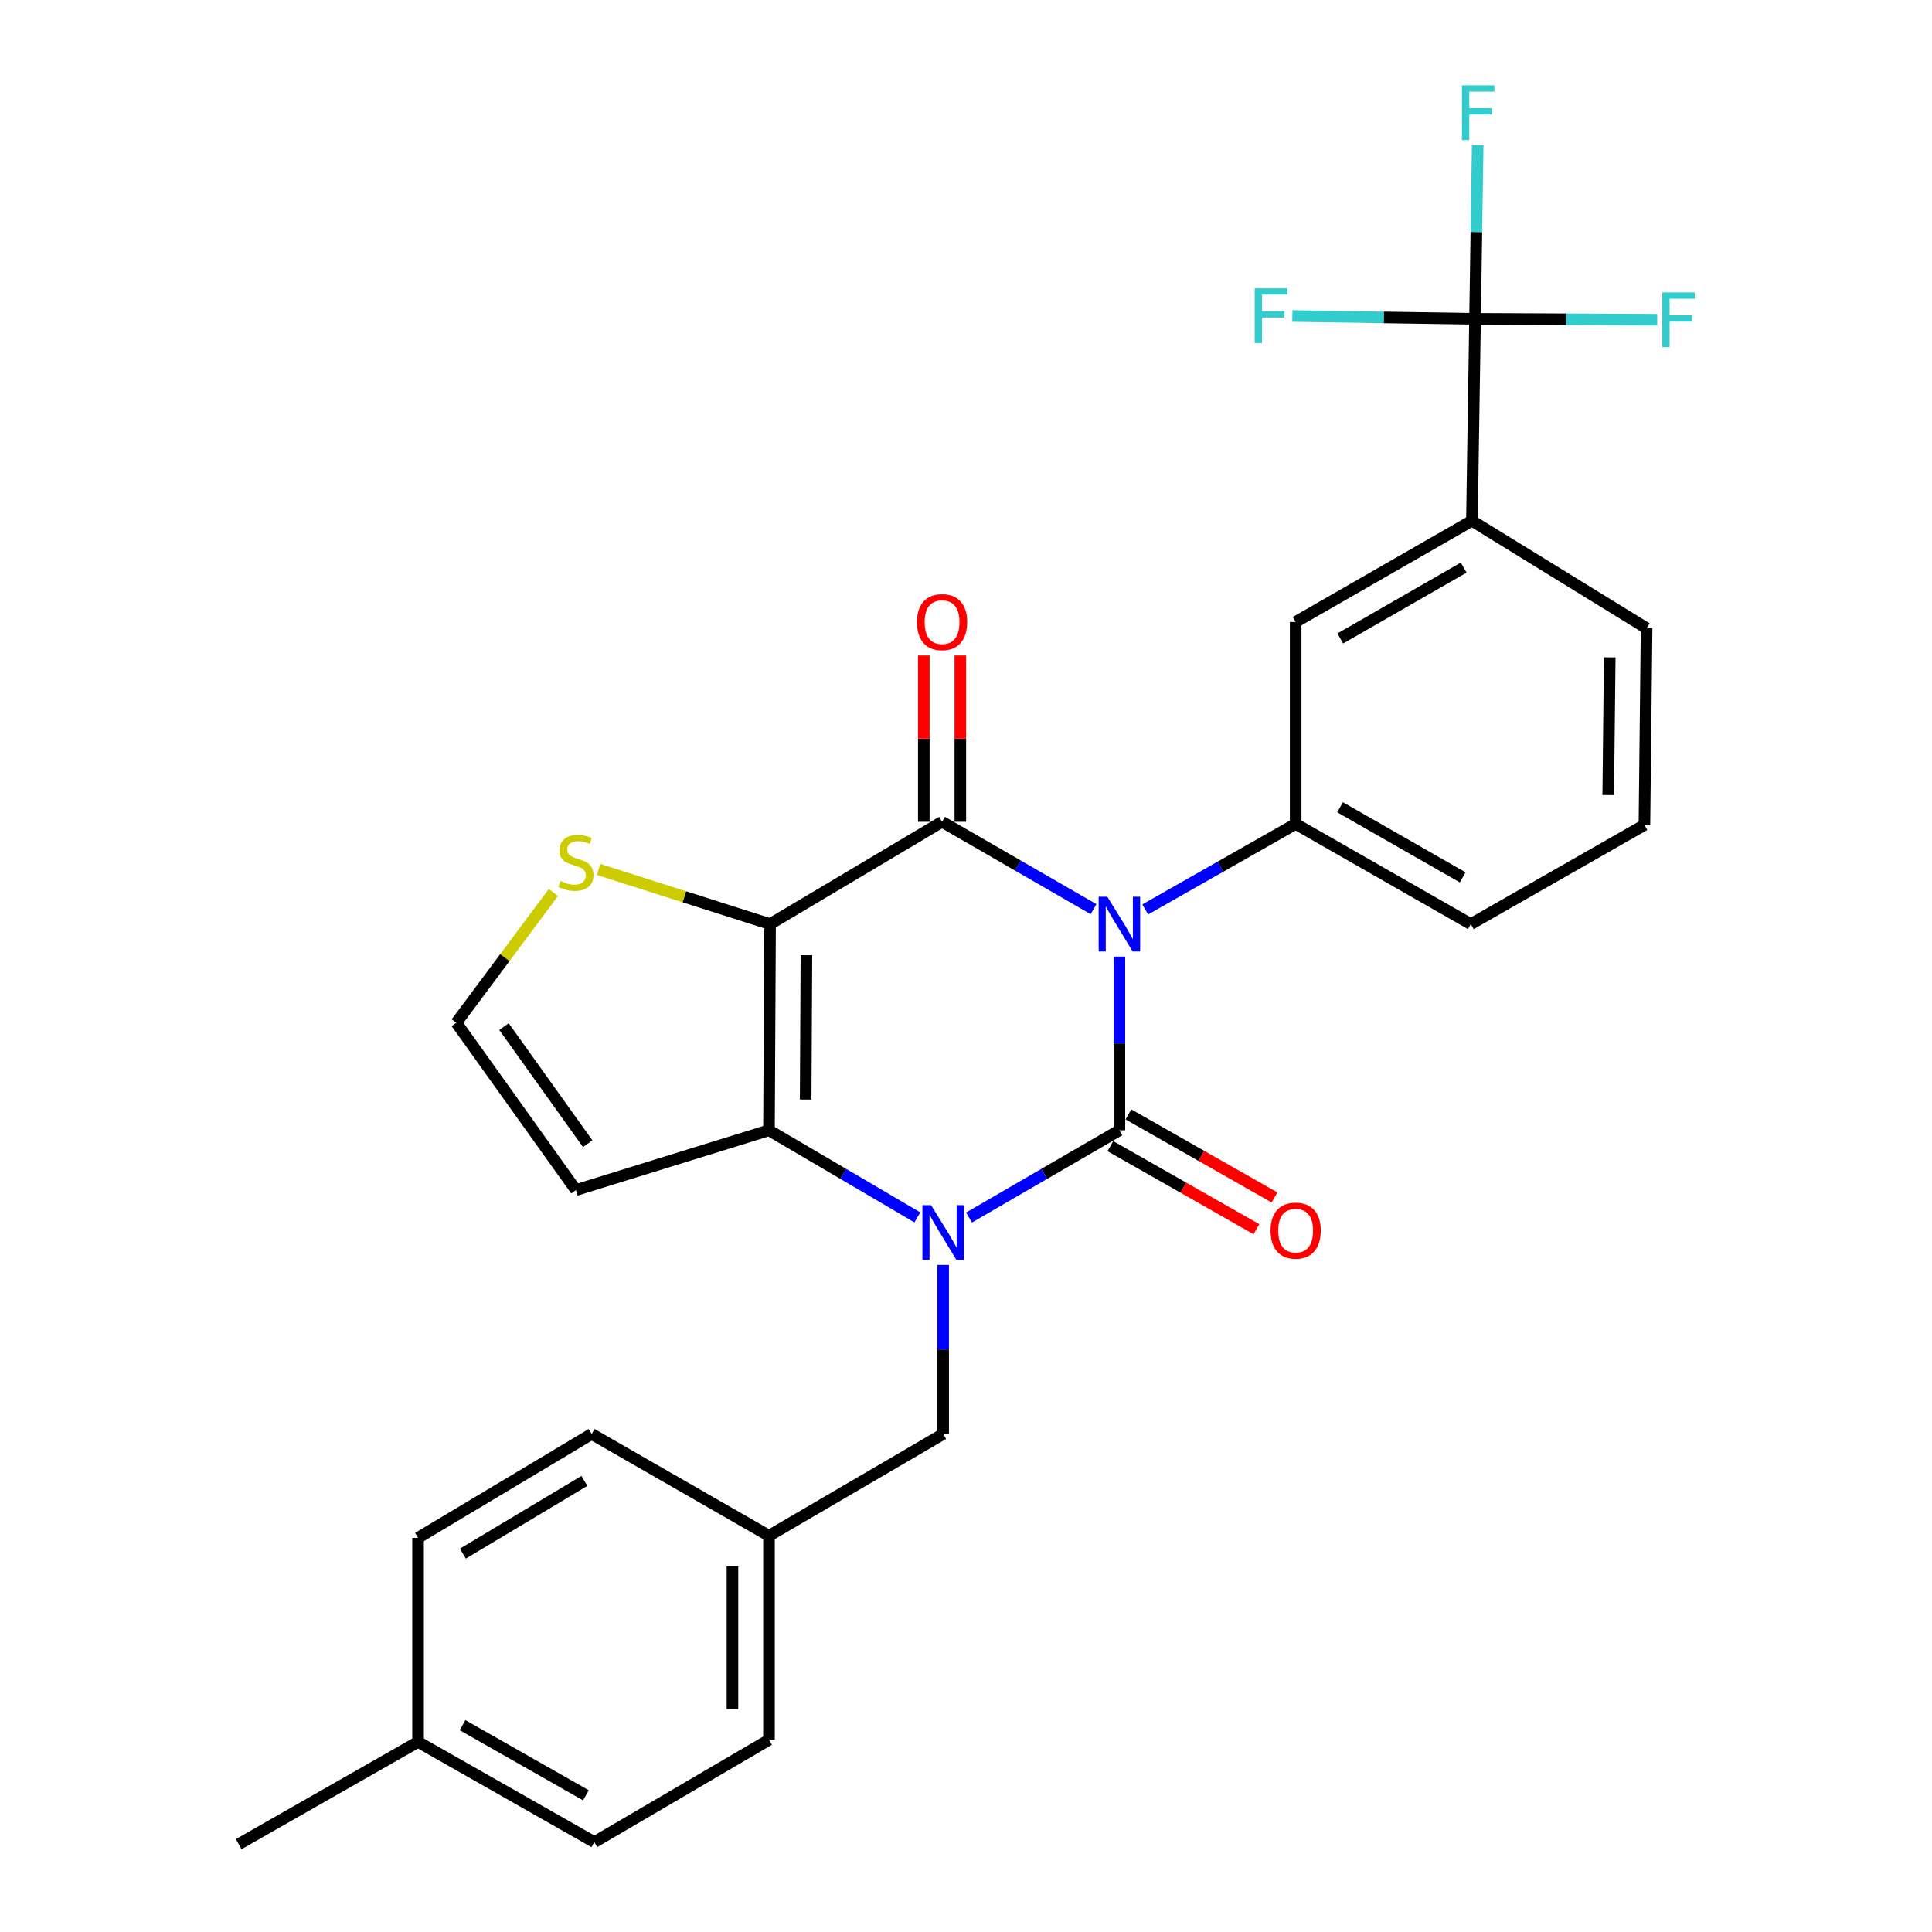 <?xml version='1.0' encoding='iso-8859-1'?>
<svg version='1.1' baseProfile='full'
              xmlns='http://www.w3.org/2000/svg'
                      xmlns:rdkit='http://www.rdkit.org/xml'
                      xmlns:xlink='http://www.w3.org/1999/xlink'
                  xml:space='preserve'
width='1000px' height='1000px' viewBox='0 0 1000 1000'>
<!-- END OF HEADER -->
<rect style='opacity:1.0;fill:#FFFFFF;stroke:none' width='1000' height='1000' x='0' y='0'> </rect>
<path class='bond-0' d='M 579.398,495.143 L 579.398,540.085' style='fill:none;fill-rule:evenodd;stroke:#0000FF;stroke-width:6px;stroke-linecap:butt;stroke-linejoin:miter;stroke-opacity:1' />
<path class='bond-0' d='M 579.398,540.085 L 579.398,585.028' style='fill:none;fill-rule:evenodd;stroke:#000000;stroke-width:6px;stroke-linecap:butt;stroke-linejoin:miter;stroke-opacity:1' />
<path class='bond-2' d='M 566.009,470.591 L 526.811,447.977' style='fill:none;fill-rule:evenodd;stroke:#0000FF;stroke-width:6px;stroke-linecap:butt;stroke-linejoin:miter;stroke-opacity:1' />
<path class='bond-2' d='M 526.811,447.977 L 487.613,425.363' style='fill:none;fill-rule:evenodd;stroke:#000000;stroke-width:6px;stroke-linecap:butt;stroke-linejoin:miter;stroke-opacity:1' />
<path class='bond-5' d='M 592.762,470.722 L 631.695,448.599' style='fill:none;fill-rule:evenodd;stroke:#0000FF;stroke-width:6px;stroke-linecap:butt;stroke-linejoin:miter;stroke-opacity:1' />
<path class='bond-5' d='M 631.695,448.599 L 670.628,426.477' style='fill:none;fill-rule:evenodd;stroke:#000000;stroke-width:6px;stroke-linecap:butt;stroke-linejoin:miter;stroke-opacity:1' />
<path class='bond-1' d='M 579.398,585.028 L 540.477,607.612' style='fill:none;fill-rule:evenodd;stroke:#000000;stroke-width:6px;stroke-linecap:butt;stroke-linejoin:miter;stroke-opacity:1' />
<path class='bond-1' d='M 540.477,607.612 L 501.556,630.197' style='fill:none;fill-rule:evenodd;stroke:#0000FF;stroke-width:6px;stroke-linecap:butt;stroke-linejoin:miter;stroke-opacity:1' />
<path class='bond-12' d='M 574.726,593.246 L 612.529,614.739' style='fill:none;fill-rule:evenodd;stroke:#000000;stroke-width:6px;stroke-linecap:butt;stroke-linejoin:miter;stroke-opacity:1' />
<path class='bond-12' d='M 612.529,614.739 L 650.331,636.233' style='fill:none;fill-rule:evenodd;stroke:#FF0000;stroke-width:6px;stroke-linecap:butt;stroke-linejoin:miter;stroke-opacity:1' />
<path class='bond-12' d='M 584.071,576.809 L 621.874,598.303' style='fill:none;fill-rule:evenodd;stroke:#000000;stroke-width:6px;stroke-linecap:butt;stroke-linejoin:miter;stroke-opacity:1' />
<path class='bond-12' d='M 621.874,598.303 L 659.677,619.796' style='fill:none;fill-rule:evenodd;stroke:#FF0000;stroke-width:6px;stroke-linecap:butt;stroke-linejoin:miter;stroke-opacity:1' />
<path class='bond-11' d='M 488.18,654.725 L 488.18,698.474' style='fill:none;fill-rule:evenodd;stroke:#0000FF;stroke-width:6px;stroke-linecap:butt;stroke-linejoin:miter;stroke-opacity:1' />
<path class='bond-11' d='M 488.18,698.474 L 488.18,742.223' style='fill:none;fill-rule:evenodd;stroke:#000000;stroke-width:6px;stroke-linecap:butt;stroke-linejoin:miter;stroke-opacity:1' />
<path class='bond-28' d='M 474.826,630.119 L 436.424,607.573' style='fill:none;fill-rule:evenodd;stroke:#0000FF;stroke-width:6px;stroke-linecap:butt;stroke-linejoin:miter;stroke-opacity:1' />
<path class='bond-28' d='M 436.424,607.573 L 398.022,585.028' style='fill:none;fill-rule:evenodd;stroke:#000000;stroke-width:6px;stroke-linecap:butt;stroke-linejoin:miter;stroke-opacity:1' />
<path class='bond-3' d='M 487.613,425.363 L 398.579,478.315' style='fill:none;fill-rule:evenodd;stroke:#000000;stroke-width:6px;stroke-linecap:butt;stroke-linejoin:miter;stroke-opacity:1' />
<path class='bond-14' d='M 497.066,425.363 L 497.066,382.319' style='fill:none;fill-rule:evenodd;stroke:#000000;stroke-width:6px;stroke-linecap:butt;stroke-linejoin:miter;stroke-opacity:1' />
<path class='bond-14' d='M 497.066,382.319 L 497.066,339.274' style='fill:none;fill-rule:evenodd;stroke:#FF0000;stroke-width:6px;stroke-linecap:butt;stroke-linejoin:miter;stroke-opacity:1' />
<path class='bond-14' d='M 478.159,425.363 L 478.159,382.319' style='fill:none;fill-rule:evenodd;stroke:#000000;stroke-width:6px;stroke-linecap:butt;stroke-linejoin:miter;stroke-opacity:1' />
<path class='bond-14' d='M 478.159,382.319 L 478.159,339.274' style='fill:none;fill-rule:evenodd;stroke:#FF0000;stroke-width:6px;stroke-linecap:butt;stroke-linejoin:miter;stroke-opacity:1' />
<path class='bond-4' d='M 398.579,478.315 L 398.022,585.028' style='fill:none;fill-rule:evenodd;stroke:#000000;stroke-width:6px;stroke-linecap:butt;stroke-linejoin:miter;stroke-opacity:1' />
<path class='bond-4' d='M 417.403,494.421 L 417.013,569.119' style='fill:none;fill-rule:evenodd;stroke:#000000;stroke-width:6px;stroke-linecap:butt;stroke-linejoin:miter;stroke-opacity:1' />
<path class='bond-7' d='M 398.579,478.315 L 354.195,464.169' style='fill:none;fill-rule:evenodd;stroke:#000000;stroke-width:6px;stroke-linecap:butt;stroke-linejoin:miter;stroke-opacity:1' />
<path class='bond-7' d='M 354.195,464.169 L 309.812,450.022' style='fill:none;fill-rule:evenodd;stroke:#CCCC00;stroke-width:6px;stroke-linecap:butt;stroke-linejoin:miter;stroke-opacity:1' />
<path class='bond-8' d='M 398.022,585.028 L 298.095,615.973' style='fill:none;fill-rule:evenodd;stroke:#000000;stroke-width:6px;stroke-linecap:butt;stroke-linejoin:miter;stroke-opacity:1' />
<path class='bond-10' d='M 670.628,426.477 L 670.628,321.928' style='fill:none;fill-rule:evenodd;stroke:#000000;stroke-width:6px;stroke-linecap:butt;stroke-linejoin:miter;stroke-opacity:1' />
<path class='bond-19' d='M 670.628,426.477 L 761.3,478.315' style='fill:none;fill-rule:evenodd;stroke:#000000;stroke-width:6px;stroke-linecap:butt;stroke-linejoin:miter;stroke-opacity:1' />
<path class='bond-19' d='M 693.613,417.838 L 757.084,454.125' style='fill:none;fill-rule:evenodd;stroke:#000000;stroke-width:6px;stroke-linecap:butt;stroke-linejoin:miter;stroke-opacity:1' />
<path class='bond-6' d='M 763.485,165.027 L 761.867,269.533' style='fill:none;fill-rule:evenodd;stroke:#000000;stroke-width:6px;stroke-linecap:butt;stroke-linejoin:miter;stroke-opacity:1' />
<path class='bond-15' d='M 763.485,165.027 L 716.2,164.293' style='fill:none;fill-rule:evenodd;stroke:#000000;stroke-width:6px;stroke-linecap:butt;stroke-linejoin:miter;stroke-opacity:1' />
<path class='bond-15' d='M 716.2,164.293 L 668.916,163.56' style='fill:none;fill-rule:evenodd;stroke:#33CCCC;stroke-width:6px;stroke-linecap:butt;stroke-linejoin:miter;stroke-opacity:1' />
<path class='bond-16' d='M 763.485,165.027 L 810.621,165.252' style='fill:none;fill-rule:evenodd;stroke:#000000;stroke-width:6px;stroke-linecap:butt;stroke-linejoin:miter;stroke-opacity:1' />
<path class='bond-16' d='M 810.621,165.252 L 857.758,165.478' style='fill:none;fill-rule:evenodd;stroke:#33CCCC;stroke-width:6px;stroke-linecap:butt;stroke-linejoin:miter;stroke-opacity:1' />
<path class='bond-17' d='M 763.485,165.027 L 764.171,120.09' style='fill:none;fill-rule:evenodd;stroke:#000000;stroke-width:6px;stroke-linecap:butt;stroke-linejoin:miter;stroke-opacity:1' />
<path class='bond-17' d='M 764.171,120.09 L 764.856,75.153' style='fill:none;fill-rule:evenodd;stroke:#33CCCC;stroke-width:6px;stroke-linecap:butt;stroke-linejoin:miter;stroke-opacity:1' />
<path class='bond-13' d='M 286.425,461.953 L 261.309,495.664' style='fill:none;fill-rule:evenodd;stroke:#CCCC00;stroke-width:6px;stroke-linecap:butt;stroke-linejoin:miter;stroke-opacity:1' />
<path class='bond-13' d='M 261.309,495.664 L 236.194,529.376' style='fill:none;fill-rule:evenodd;stroke:#000000;stroke-width:6px;stroke-linecap:butt;stroke-linejoin:miter;stroke-opacity:1' />
<path class='bond-30' d='M 298.095,615.973 L 236.194,529.376' style='fill:none;fill-rule:evenodd;stroke:#000000;stroke-width:6px;stroke-linecap:butt;stroke-linejoin:miter;stroke-opacity:1' />
<path class='bond-30' d='M 304.192,591.988 L 260.861,531.371' style='fill:none;fill-rule:evenodd;stroke:#000000;stroke-width:6px;stroke-linecap:butt;stroke-linejoin:miter;stroke-opacity:1' />
<path class='bond-9' d='M 761.867,269.533 L 670.628,321.928' style='fill:none;fill-rule:evenodd;stroke:#000000;stroke-width:6px;stroke-linecap:butt;stroke-linejoin:miter;stroke-opacity:1' />
<path class='bond-9' d='M 757.597,293.789 L 693.729,330.465' style='fill:none;fill-rule:evenodd;stroke:#000000;stroke-width:6px;stroke-linecap:butt;stroke-linejoin:miter;stroke-opacity:1' />
<path class='bond-29' d='M 761.867,269.533 L 852.267,325.185' style='fill:none;fill-rule:evenodd;stroke:#000000;stroke-width:6px;stroke-linecap:butt;stroke-linejoin:miter;stroke-opacity:1' />
<path class='bond-18' d='M 488.18,742.223 L 398.022,794.913' style='fill:none;fill-rule:evenodd;stroke:#000000;stroke-width:6px;stroke-linecap:butt;stroke-linejoin:miter;stroke-opacity:1' />
<path class='bond-21' d='M 398.022,794.913 L 306.247,742.223' style='fill:none;fill-rule:evenodd;stroke:#000000;stroke-width:6px;stroke-linecap:butt;stroke-linejoin:miter;stroke-opacity:1' />
<path class='bond-22' d='M 398.022,794.913 L 398.022,900.533' style='fill:none;fill-rule:evenodd;stroke:#000000;stroke-width:6px;stroke-linecap:butt;stroke-linejoin:miter;stroke-opacity:1' />
<path class='bond-22' d='M 379.114,810.756 L 379.114,884.69' style='fill:none;fill-rule:evenodd;stroke:#000000;stroke-width:6px;stroke-linecap:butt;stroke-linejoin:miter;stroke-opacity:1' />
<path class='bond-26' d='M 761.3,478.315 L 851.153,427.002' style='fill:none;fill-rule:evenodd;stroke:#000000;stroke-width:6px;stroke-linecap:butt;stroke-linejoin:miter;stroke-opacity:1' />
<path class='bond-20' d='M 216.383,901.604 L 307.612,953.474' style='fill:none;fill-rule:evenodd;stroke:#000000;stroke-width:6px;stroke-linecap:butt;stroke-linejoin:miter;stroke-opacity:1' />
<path class='bond-20' d='M 239.413,892.948 L 303.273,929.257' style='fill:none;fill-rule:evenodd;stroke:#000000;stroke-width:6px;stroke-linecap:butt;stroke-linejoin:miter;stroke-opacity:1' />
<path class='bond-27' d='M 216.383,901.604 L 123.536,954.545' style='fill:none;fill-rule:evenodd;stroke:#000000;stroke-width:6px;stroke-linecap:butt;stroke-linejoin:miter;stroke-opacity:1' />
<path class='bond-31' d='M 216.383,901.604 L 216.383,795.984' style='fill:none;fill-rule:evenodd;stroke:#000000;stroke-width:6px;stroke-linecap:butt;stroke-linejoin:miter;stroke-opacity:1' />
<path class='bond-23' d='M 306.247,742.223 L 216.383,795.984' style='fill:none;fill-rule:evenodd;stroke:#000000;stroke-width:6px;stroke-linecap:butt;stroke-linejoin:miter;stroke-opacity:1' />
<path class='bond-23' d='M 302.474,766.513 L 239.569,804.146' style='fill:none;fill-rule:evenodd;stroke:#000000;stroke-width:6px;stroke-linecap:butt;stroke-linejoin:miter;stroke-opacity:1' />
<path class='bond-24' d='M 398.022,900.533 L 307.612,953.474' style='fill:none;fill-rule:evenodd;stroke:#000000;stroke-width:6px;stroke-linecap:butt;stroke-linejoin:miter;stroke-opacity:1' />
<path class='bond-25' d='M 852.267,325.185 L 851.153,427.002' style='fill:none;fill-rule:evenodd;stroke:#000000;stroke-width:6px;stroke-linecap:butt;stroke-linejoin:miter;stroke-opacity:1' />
<path class='bond-25' d='M 833.193,340.251 L 832.414,411.523' style='fill:none;fill-rule:evenodd;stroke:#000000;stroke-width:6px;stroke-linecap:butt;stroke-linejoin:miter;stroke-opacity:1' />
<path  class='atom-0' d='M 573.138 464.155
L 582.418 479.155
Q 583.338 480.635, 584.818 483.315
Q 586.298 485.995, 586.378 486.155
L 586.378 464.155
L 590.138 464.155
L 590.138 492.475
L 586.258 492.475
L 576.298 476.075
Q 575.138 474.155, 573.898 471.955
Q 572.698 469.755, 572.338 469.075
L 572.338 492.475
L 568.658 492.475
L 568.658 464.155
L 573.138 464.155
' fill='#0000FF'/>
<path  class='atom-2' d='M 481.92 623.799
L 491.2 638.799
Q 492.12 640.279, 493.6 642.959
Q 495.08 645.639, 495.16 645.799
L 495.16 623.799
L 498.92 623.799
L 498.92 652.119
L 495.04 652.119
L 485.08 635.719
Q 483.92 633.799, 482.68 631.599
Q 481.48 629.399, 481.12 628.719
L 481.12 652.119
L 477.44 652.119
L 477.44 623.799
L 481.92 623.799
' fill='#0000FF'/>
<path  class='atom-8' d='M 290.095 456.008
Q 290.415 456.128, 291.735 456.688
Q 293.055 457.248, 294.495 457.608
Q 295.975 457.928, 297.415 457.928
Q 300.095 457.928, 301.655 456.648
Q 303.215 455.328, 303.215 453.048
Q 303.215 451.488, 302.415 450.528
Q 301.655 449.568, 300.455 449.048
Q 299.255 448.528, 297.255 447.928
Q 294.735 447.168, 293.215 446.448
Q 291.735 445.728, 290.655 444.208
Q 289.615 442.688, 289.615 440.128
Q 289.615 436.568, 292.015 434.368
Q 294.455 432.168, 299.255 432.168
Q 302.535 432.168, 306.255 433.728
L 305.335 436.808
Q 301.935 435.408, 299.375 435.408
Q 296.615 435.408, 295.095 436.568
Q 293.575 437.688, 293.615 439.648
Q 293.615 441.168, 294.375 442.088
Q 295.175 443.008, 296.295 443.528
Q 297.455 444.048, 299.375 444.648
Q 301.935 445.448, 303.455 446.248
Q 304.975 447.048, 306.055 448.688
Q 307.175 450.288, 307.175 453.048
Q 307.175 456.968, 304.535 459.088
Q 301.935 461.168, 297.575 461.168
Q 295.055 461.168, 293.135 460.608
Q 291.255 460.088, 289.015 459.168
L 290.095 456.008
' fill='#CCCC00'/>
<path  class='atom-13' d='M 657.628 636.978
Q 657.628 630.178, 660.988 626.378
Q 664.348 622.578, 670.628 622.578
Q 676.908 622.578, 680.268 626.378
Q 683.628 630.178, 683.628 636.978
Q 683.628 643.858, 680.228 647.778
Q 676.828 651.658, 670.628 651.658
Q 664.388 651.658, 660.988 647.778
Q 657.628 643.898, 657.628 636.978
M 670.628 648.458
Q 674.948 648.458, 677.268 645.578
Q 679.628 642.658, 679.628 636.978
Q 679.628 631.418, 677.268 628.618
Q 674.948 625.778, 670.628 625.778
Q 666.308 625.778, 663.948 628.578
Q 661.628 631.378, 661.628 636.978
Q 661.628 642.698, 663.948 645.578
Q 666.308 648.458, 670.628 648.458
' fill='#FF0000'/>
<path  class='atom-15' d='M 474.613 322.008
Q 474.613 315.208, 477.973 311.408
Q 481.333 307.608, 487.613 307.608
Q 493.893 307.608, 497.253 311.408
Q 500.613 315.208, 500.613 322.008
Q 500.613 328.888, 497.213 332.808
Q 493.813 336.688, 487.613 336.688
Q 481.373 336.688, 477.973 332.808
Q 474.613 328.928, 474.613 322.008
M 487.613 333.488
Q 491.933 333.488, 494.253 330.608
Q 496.613 327.688, 496.613 322.008
Q 496.613 316.448, 494.253 313.648
Q 491.933 310.808, 487.613 310.808
Q 483.293 310.808, 480.933 313.608
Q 478.613 316.408, 478.613 322.008
Q 478.613 327.728, 480.933 330.608
Q 483.293 333.488, 487.613 333.488
' fill='#FF0000'/>
<path  class='atom-16' d='M 649.435 149.228
L 666.275 149.228
L 666.275 152.468
L 653.235 152.468
L 653.235 161.068
L 664.835 161.068
L 664.835 164.348
L 653.235 164.348
L 653.235 177.548
L 649.435 177.548
L 649.435 149.228
' fill='#33CCCC'/>
<path  class='atom-17' d='M 860.391 151.371
L 877.231 151.371
L 877.231 154.611
L 864.191 154.611
L 864.191 163.211
L 875.791 163.211
L 875.791 166.491
L 864.191 166.491
L 864.191 179.691
L 860.391 179.691
L 860.391 151.371
' fill='#33CCCC'/>
<path  class='atom-18' d='M 756.693 44.165
L 773.533 44.165
L 773.533 47.405
L 760.493 47.405
L 760.493 56.005
L 772.093 56.005
L 772.093 59.285
L 760.493 59.285
L 760.493 72.485
L 756.693 72.485
L 756.693 44.165
' fill='#33CCCC'/>
</svg>
